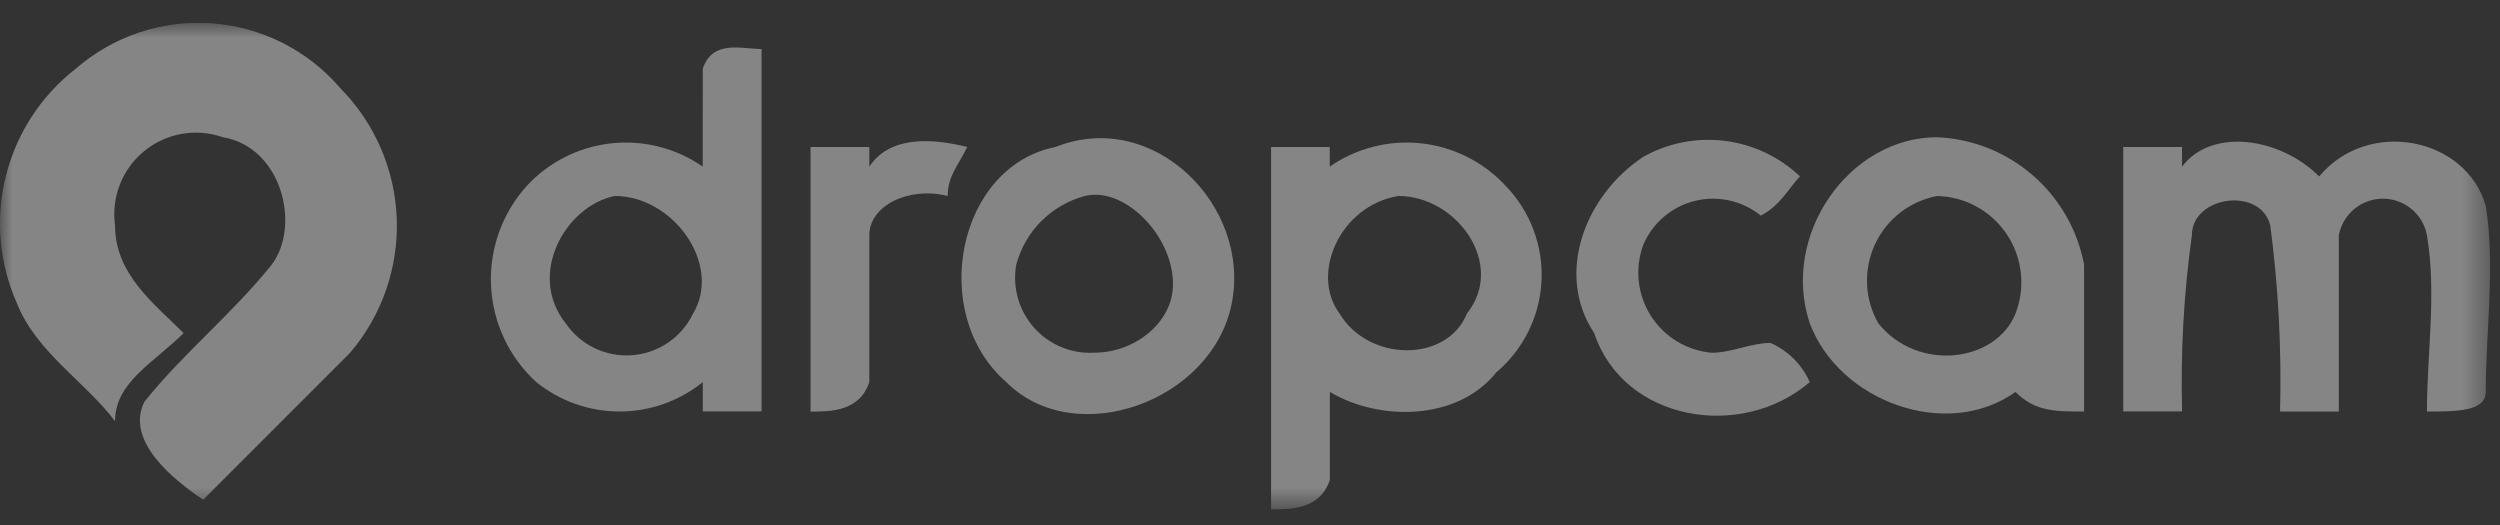 <svg width="100" height="21" viewBox="0 0 100 21" fill="none" xmlns="http://www.w3.org/2000/svg">
<rect x="0" y="0" width="100" height="21" fill="#333333" stroke="none"/>
<g clip-path="url(#clip0_3957_27824)">
<mask id="mask0_3957_27824" style="mask-type:luminance" maskUnits="userSpaceOnUse" x="0" y="0" width="100" height="21">
<path d="M99.603 0.914H0V20.375H99.603V0.914Z" fill="white"/>
</mask>
<g mask="url(#mask0_3957_27824)">
<g opacity="0.4">
<path fill-rule="evenodd" clip-rule="evenodd" d="M3.033 2.746C3.778 2.099 4.643 1.606 5.579 1.295C6.515 0.984 7.503 0.861 8.487 0.934C9.47 1.007 10.43 1.274 11.31 1.719C12.19 2.165 12.973 2.78 13.614 3.529C14.992 4.923 15.797 6.784 15.87 8.743C15.943 10.702 15.277 12.617 14.005 14.11L8.128 19.988C6.952 19.204 4.993 17.637 5.777 16.069C7.344 14.11 9.301 12.544 10.871 10.583C12.046 9.015 11.263 5.88 8.912 5.488C8.385 5.304 7.818 5.258 7.268 5.355C6.718 5.452 6.202 5.689 5.769 6.043C5.336 6.396 5.002 6.855 4.797 7.375C4.593 7.895 4.525 8.459 4.601 9.013C4.601 10.972 6.169 12.147 7.344 13.324C6.169 14.499 4.601 15.283 4.601 16.848C3.426 15.281 1.467 14.105 0.682 12.146C-0.034 10.542 -0.192 8.744 0.235 7.04C0.661 5.336 1.646 3.824 3.033 2.746Z" fill="white"/>
<path fill-rule="evenodd" clip-rule="evenodd" d="M28.112 2.746C28.504 1.571 29.68 1.962 30.463 1.962V16.457H28.112V15.284C27.169 16.045 25.994 16.46 24.782 16.46C23.57 16.46 22.394 16.045 21.451 15.284C20.366 14.294 19.716 12.914 19.642 11.447C19.569 9.979 20.078 8.542 21.059 7.448C21.941 6.487 23.141 5.879 24.437 5.735C25.733 5.591 27.037 5.921 28.108 6.664L28.112 2.746ZM24.588 7.84C22.629 8.232 21.063 10.975 22.629 12.934C22.921 13.361 23.321 13.704 23.788 13.928C24.255 14.151 24.773 14.248 25.289 14.208C25.805 14.168 26.302 13.994 26.729 13.701C27.156 13.409 27.499 13.009 27.723 12.543C28.896 10.583 26.936 7.839 24.585 7.839L24.588 7.84Z" fill="white"/>
<path fill-rule="evenodd" clip-rule="evenodd" d="M32.422 5.88H34.773V6.664C35.556 5.488 37.123 5.488 38.691 5.88C38.3 6.664 37.908 7.055 37.908 7.839C36.341 7.447 34.773 8.231 34.773 9.406V15.284C34.381 16.464 33.206 16.464 32.422 16.464V5.88Z" fill="white"/>
<path fill-rule="evenodd" clip-rule="evenodd" d="M42.218 5.881C46.137 4.314 50.055 8.232 49.267 12.151C48.48 16.07 42.998 18.029 40.251 15.285C37.117 12.543 38.292 6.665 42.21 5.881H42.218ZM43.394 7.84C42.736 8.016 42.136 8.362 41.654 8.843C41.173 9.325 40.827 9.925 40.651 10.583C40.571 11.03 40.593 11.489 40.716 11.927C40.839 12.364 41.06 12.767 41.362 13.107C41.663 13.446 42.039 13.713 42.459 13.886C42.878 14.059 43.332 14.135 43.785 14.107C45.353 14.107 46.92 12.932 46.92 11.365C46.92 9.407 44.962 7.448 43.395 7.84H43.394Z" fill="white"/>
<path fill-rule="evenodd" clip-rule="evenodd" d="M50.839 5.88H53.19V6.664C54.261 5.921 55.565 5.591 56.861 5.735C58.157 5.879 59.357 6.487 60.239 7.447C60.723 7.951 61.099 8.548 61.344 9.203C61.588 9.857 61.696 10.555 61.66 11.253C61.624 11.95 61.445 12.633 61.135 13.259C60.824 13.886 60.389 14.441 59.855 14.892C58.288 16.851 55.153 16.851 53.194 15.676V19.2C52.802 20.376 51.627 20.376 50.843 20.376V5.88H50.839ZM55.933 7.839C53.582 8.231 52.408 10.973 53.582 12.541C54.758 14.5 57.893 14.5 58.677 12.541C60.243 10.582 58.284 7.839 55.933 7.839Z" fill="white"/>
<path fill-rule="evenodd" clip-rule="evenodd" d="M65.729 6.273C66.721 5.717 67.864 5.493 68.993 5.634C70.121 5.775 71.174 6.273 71.999 7.056C71.607 7.448 71.215 8.232 70.431 8.624C70.066 8.328 69.637 8.121 69.178 8.019C68.719 7.917 68.243 7.924 67.787 8.038C67.331 8.152 66.907 8.37 66.55 8.676C66.193 8.981 65.912 9.366 65.729 9.799C65.559 10.263 65.498 10.76 65.551 11.251C65.604 11.743 65.769 12.215 66.034 12.632C66.3 13.049 66.658 13.4 67.08 13.656C67.503 13.912 67.979 14.067 68.472 14.11C69.255 14.11 70.039 13.718 70.822 13.718C71.522 14.026 72.081 14.585 72.39 15.285C69.647 17.636 64.945 16.852 63.769 13.326C62.202 10.974 63.377 7.838 65.729 6.273Z" fill="white"/>
<path fill-rule="evenodd" clip-rule="evenodd" d="M72.391 12.934C71.217 9.407 73.958 5.489 77.485 5.489C78.896 5.55 80.244 6.087 81.311 7.012C82.379 7.937 83.102 9.195 83.363 10.583V16.461C82.188 16.461 81.404 16.461 80.62 15.677C77.878 17.636 73.571 16.069 72.392 12.934L72.391 12.934ZM77.485 7.839C76.945 7.941 76.438 8.17 76.005 8.508C75.572 8.845 75.226 9.282 74.996 9.78C74.766 10.279 74.658 10.825 74.682 11.374C74.706 11.922 74.861 12.457 75.134 12.934C76.701 14.893 79.837 14.501 80.62 12.542C80.821 12.025 80.894 11.468 80.834 10.917C80.774 10.366 80.582 9.837 80.275 9.376C79.967 8.915 79.553 8.534 79.067 8.267C78.582 7.999 78.039 7.853 77.485 7.839Z" fill="white"/>
<path fill-rule="evenodd" clip-rule="evenodd" d="M84.93 5.881H87.281V6.665C88.457 5.098 91.2 5.489 92.767 7.057C94.726 4.706 98.645 5.489 99.429 8.232C99.82 10.583 99.429 13.326 99.429 15.677C99.429 16.461 98.253 16.461 97.078 16.461C97.078 14.11 97.47 11.758 97.078 9.411C97.002 9 96.784 8.628 96.461 8.361C96.139 8.094 95.734 7.947 95.316 7.947C94.897 7.947 94.492 8.094 94.171 8.361C93.848 8.628 93.63 9 93.553 9.411V16.461H91.202C91.267 13.973 91.137 11.483 90.811 9.016C90.419 7.448 87.676 7.84 87.676 9.407C87.351 11.742 87.22 14.1 87.284 16.456H84.93V5.881Z" fill="white"/>
</g>
</g>
</g>
<defs>
<clipPath id="clip0_3957_27824">
<rect width="100" height="19.672" fill="white" transform="translate(0 0.914)"/>
</clipPath>
</defs>
</svg>
